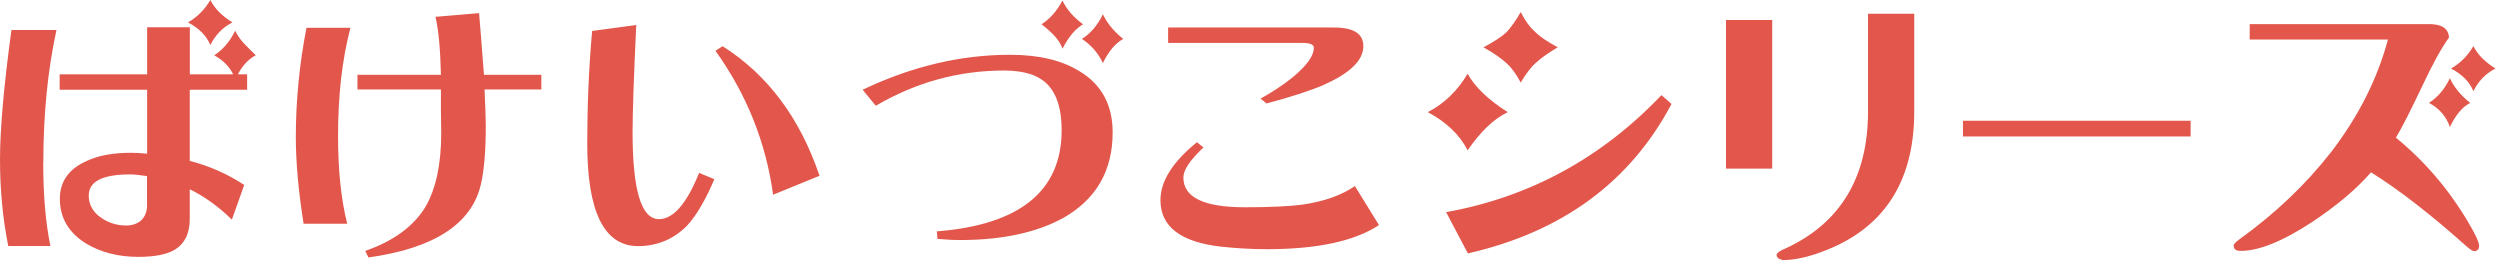 <svg width="251" height="27" viewBox="0 0 251 27" fill="none" xmlns="http://www.w3.org/2000/svg">
<path d="M192.19 11.2C192.19 18.28 189.11 22.98 183 25.25C181.47 25.83 180.15 26.11 179 26.11C178.57 26.02 178.37 25.85 178.37 25.59C178.37 25.42 178.66 25.19 179.23 24.96C184.76 22.43 187.55 17.82 187.55 11.2V1.38H192.19V11.2ZM48.1 1.319C48.21 2.699 48.39 4.75 48.59 7.51H54.35V8.979H48.65C48.71 10.53 48.77 11.8 48.77 12.72C48.77 15.22 48.6 17.15 48.28 18.51C47.36 22.48 43.59 24.93 36.99 25.85L36.67 25.189C39.52 24.209 41.54 22.71 42.72 20.76C43.76 18.97 44.3 16.499 44.3 13.329C44.3 12.839 44.27 12.12 44.27 11.17V8.979H35.89V7.51H44.27C44.209 4.98 44.04 3.019 43.72 1.689L48.1 1.319ZM19.061 7.46H23.41C23.01 6.65 22.37 6.021 21.51 5.561C22.37 4.981 23.09 4.18 23.61 3.08C23.84 3.57 24.16 4 24.53 4.4C24.88 4.77 25.28 5.15 25.68 5.55C24.96 5.92 24.36 6.56 23.89 7.45V7.46H24.811V9.01H19.05V16.15C21.04 16.67 22.851 17.47 24.52 18.57L23.28 22.05C21.93 20.73 20.52 19.72 19.05 19V21.99C19.05 23.46 18.53 24.49 17.5 25.1C16.69 25.56 15.48 25.79 13.9 25.79C11.86 25.79 10.1 25.33 8.63 24.44C6.87 23.351 6.01 21.85 6.01 19.95C6.01 18.31 6.82 17.07 8.49 16.26C9.76 15.63 11.28 15.34 13.13 15.34C13.62 15.34 14.171 15.37 14.771 15.43V9.01H5.99V7.46H14.771V2.74H19.061V7.46ZM167.82 10.44C163.67 18.27 156.85 23.28 147.38 25.44V25.45L145.19 21.3C153.54 19.8 160.771 15.89 166.811 9.55L167.82 10.44ZM248.42 25.22H248.41C248.412 25.22 248.413 25.219 248.415 25.219C248.417 25.219 248.418 25.22 248.42 25.22ZM243.89 2.42C245.16 2.42 245.82 2.851 245.88 3.771C245.1 4.841 244.21 6.481 243.17 8.69C241.99 11.17 241.13 12.87 240.55 13.82C243.43 16.18 245.851 19.001 247.811 22.311C248.53 23.52 248.9 24.33 248.9 24.67C248.9 25.008 248.732 25.217 248.415 25.219C248.246 25.215 248.016 25.047 247.67 24.76C244.07 21.54 240.87 19.06 238.05 17.3C236.55 19.03 234.54 20.7 232.061 22.34C229.151 24.24 226.79 25.19 224.95 25.19C224.49 25.19 224.26 25.02 224.26 24.67C224.26 24.5 224.46 24.3 224.86 24.01C228.46 21.42 231.51 18.51 234.05 15.26C236.79 11.69 238.69 7.92 239.75 3.97H225.87V2.42H243.89ZM127.2 25.02H127.19C127.192 25.02 127.193 25.019 127.194 25.019C127.196 25.019 127.198 25.02 127.2 25.02ZM120.83 14.8C119.48 16.07 118.811 17.069 118.811 17.819C118.811 19.809 120.85 20.81 125 20.81C127.48 20.81 129.41 20.72 130.73 20.55C132.95 20.23 134.7 19.6 136.03 18.68L138.45 22.6C136.001 24.209 132.262 25.018 127.194 25.019C125.646 25.018 124.118 24.93 122.561 24.76C118.531 24.3 116.51 22.74 116.51 20.1C116.51 18.2 117.72 16.27 120.17 14.28L120.83 14.8ZM63.88 2.51C63.62 7.95 63.51 11.52 63.51 13.25C63.51 19.07 64.37 22 66.16 22C67.6 22 68.95 20.449 70.19 17.359L71.721 17.99C70.831 20.09 69.91 21.65 68.96 22.68L68.95 22.689C67.63 24.009 65.98 24.71 64.061 24.71C60.66 24.71 58.96 21.28 58.96 14.43C58.96 10.8 59.1 7.029 59.45 3.109L63.88 2.51ZM5.67 3.01C4.78 7.1 4.351 11.53 4.351 16.311L4.34 16.32C4.34 19.54 4.571 22.34 5.061 24.7H0.83C0.25 21.82 0 18.91 0 16C0 13.09 0.37 8.69 1.15 3.01H5.67ZM101.41 5.5C104.29 5.5 106.65 6.05 108.46 7.2C110.62 8.52 111.71 10.57 111.71 13.3C111.71 17.16 110.04 20.04 106.7 21.91C104.05 23.35 100.6 24.1 96.39 24.1C95.58 24.1 94.81 24.04 94.12 23.98L94.061 23.23C102.41 22.569 106.59 19.169 106.59 13.069C106.59 10.999 106.13 9.499 105.21 8.52C104.29 7.54 102.82 7.08 100.8 7.08C96.25 7.08 91.96 8.26 87.93 10.62L86.61 9.01C91.56 6.65 96.49 5.5 101.41 5.5ZM13.09 17.51C10.3 17.51 8.91 18.2 8.91 19.64C8.91 20.53 9.31 21.28 10.15 21.86C10.9 22.38 11.73 22.64 12.68 22.64C13.28 22.64 13.77 22.47 14.18 22.12C14.55 21.75 14.76 21.26 14.76 20.65V17.68C14.04 17.57 13.49 17.51 13.09 17.51ZM35.18 2.79C34.34 6.01 33.94 9.639 33.94 13.619C33.94 17.019 34.23 19.98 34.86 22.46H30.48C29.96 19.18 29.7 16.27 29.7 13.76C29.7 10.16 30.05 6.5 30.77 2.79H35.18ZM72.55 4.64C77.1 7.52 80.32 11.87 82.28 17.649L77.62 19.55C76.9 14.31 74.97 9.47 71.83 5.1L72.55 4.64ZM177.93 16.93H173.29V2.01H177.93V16.93ZM147.351 7.4C148.071 8.72 149.42 10.02 151.38 11.26C149.94 11.95 148.621 13.25 147.351 15.09C146.541 13.51 145.19 12.24 143.351 11.26C145.02 10.4 146.341 9.1 147.351 7.4ZM219.94 13.7H197.08V12.12H219.94V13.7ZM245.97 7.85C246.37 8.74 247.06 9.58 248.01 10.33C247.23 10.73 246.54 11.54 245.97 12.75C245.6 11.68 244.9 10.88 243.87 10.33C244.73 9.78 245.45 8.95 245.97 7.85ZM133.89 2.76C135.88 2.76 136.88 3.36 136.88 4.63C136.88 6.04 135.56 7.34 132.96 8.49H132.98C131.66 9.07 129.73 9.7 127.16 10.39L126.561 9.899C127.71 9.269 128.811 8.55 129.811 7.74C131.191 6.59 131.91 5.61 131.91 4.8C131.91 4.45 131.51 4.31 130.7 4.31H117.28V2.76H133.89ZM248.33 4.63C248.76 5.49 249.51 6.24 250.55 6.88C249.57 7.37 248.85 8.12 248.33 9.15C247.93 8.2 247.18 7.45 246.08 6.88C247 6.36 247.75 5.61 248.33 4.63ZM152.68 1.21C153.11 2.07 153.6 2.74 154.18 3.25C154.64 3.71 155.39 4.2 156.4 4.75C155.42 5.33 154.7 5.84 154.24 6.28L154.23 6.271C153.71 6.731 153.19 7.42 152.68 8.29C152.25 7.48 151.79 6.82 151.271 6.36C150.751 5.87 149.97 5.32 148.94 4.75C149.92 4.23 150.7 3.74 151.24 3.25C151.7 2.76 152.19 2.07 152.68 1.21ZM110.73 1.43C111.13 2.29 111.801 3.13 112.771 3.91C111.991 4.34 111.3 5.15 110.73 6.33C110.27 5.35 109.58 4.54 108.63 3.91C109.49 3.36 110.21 2.53 110.73 1.43ZM106.67 0.05C107.07 0.91 107.76 1.719 108.74 2.439C107.99 2.869 107.3 3.68 106.67 4.89C106.44 4.14 105.75 3.339 104.57 2.439C105.43 1.889 106.12 1.09 106.67 0.05ZM21.12 0C21.55 0.86 22.3 1.61 23.34 2.25C22.36 2.74 21.64 3.491 21.12 4.521C20.72 3.571 19.97 2.82 18.87 2.25C19.79 1.73 20.54 0.98 21.12 0Z" fill="#E2564B"/>
</svg>
